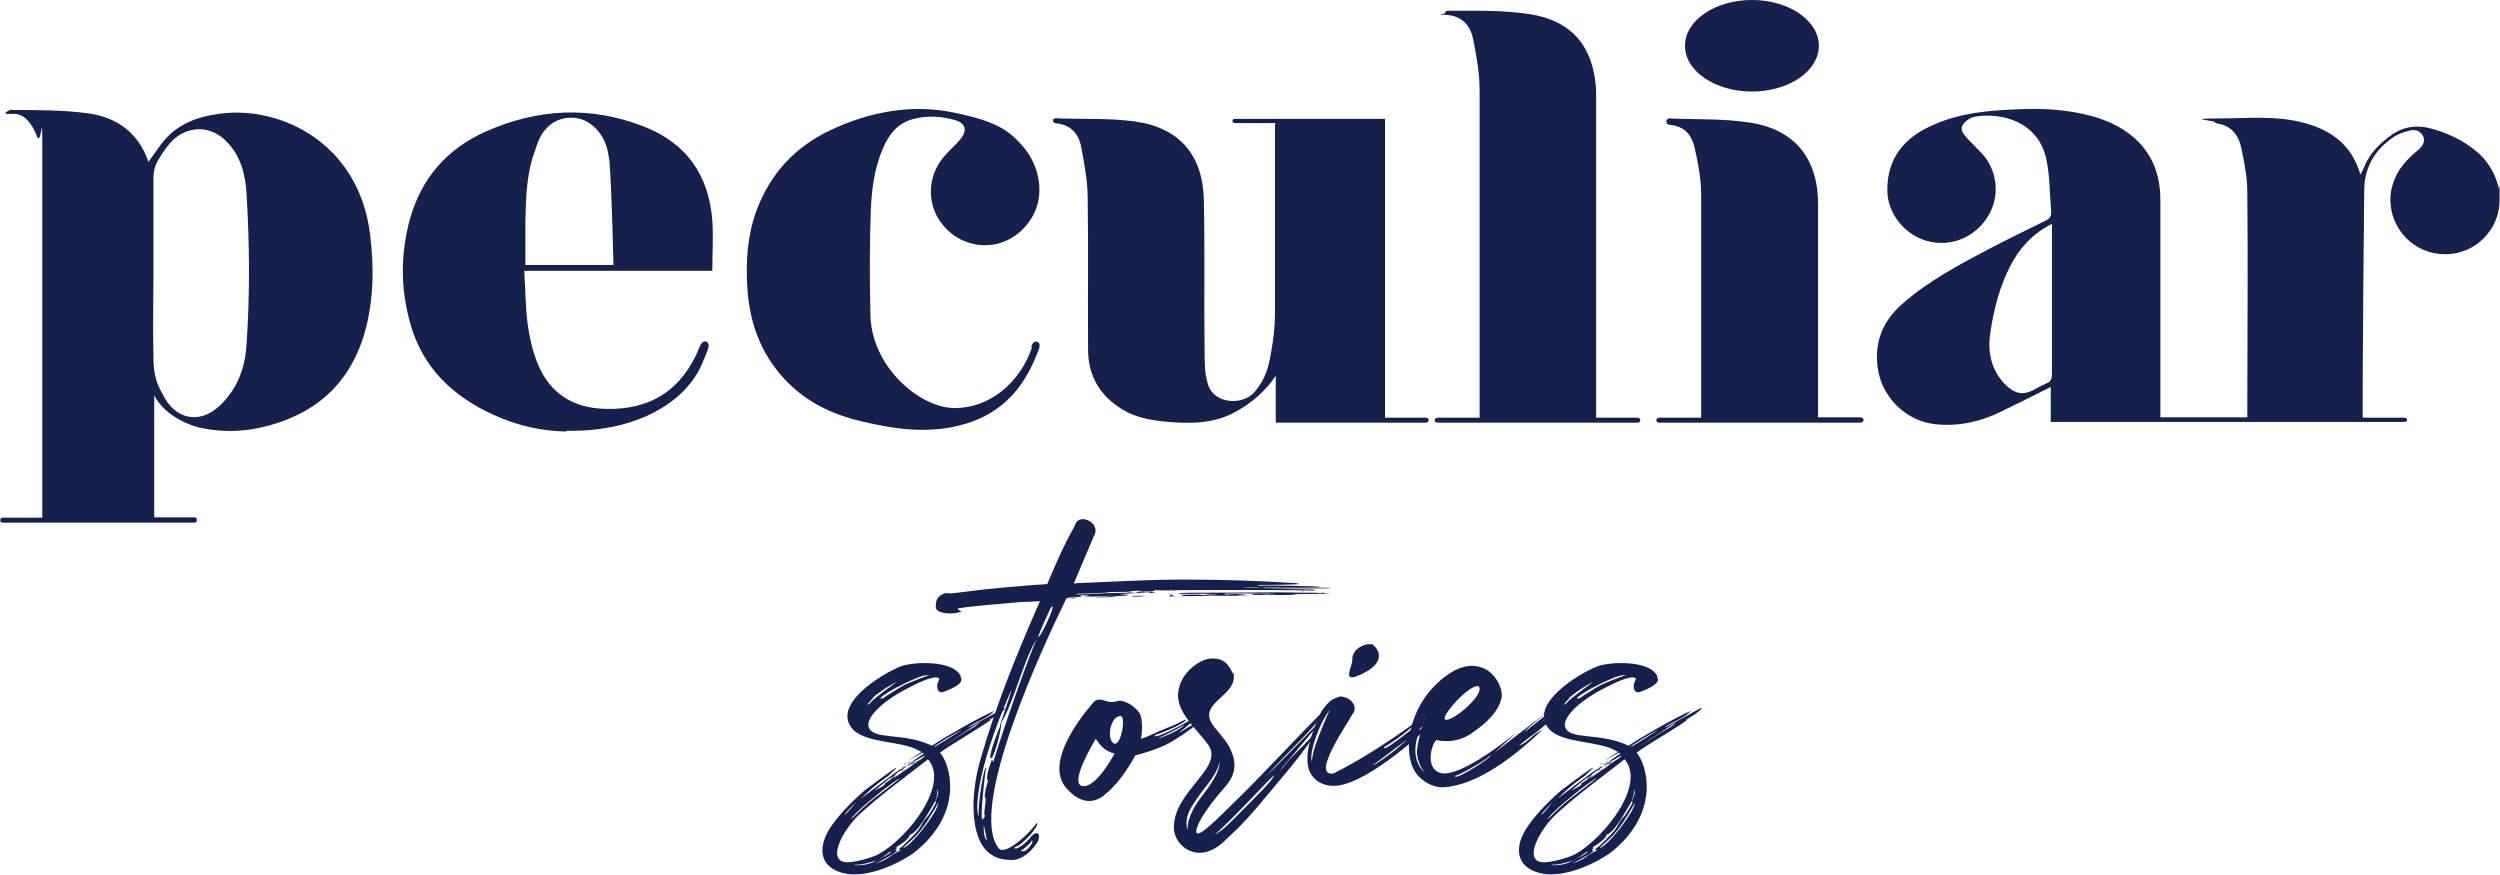 <?xml version="1.0" encoding="utf-8"?>
<!-- Generator: Adobe Illustrator 26.5.0, SVG Export Plug-In . SVG Version: 6.00 Build 0)  -->
<svg version="1.1" id="lucido" xmlns="http://www.w3.org/2000/svg" xmlns:xlink="http://www.w3.org/1999/xlink" x="0px" y="0px"
	 viewBox="0 0 650 227.4" style="enable-background:new 0 0 650 227.4;" xml:space="preserve">
<style type="text/css">
	.st0{fill:#15204D;}
</style>
<path class="st0" d="M249.6,175.9c2,2-4.6,4.1-4.6,4.1c-1.6,0.1-1.6-2-0.9-3.1c0.6-0.9-1-1.8-8.4,2.2c-7.1,3.7-10.4,7.7-9.9,9.8
	c1,3.6,8.6,1.5,15.9,4.7c0.1,0.1,0.4,0.2,0.6,0.3c2.4-1.7,12.6-7.6,16.3-9.1c-0.6,0.6-1.2,1.1-1.9,1.5c-2,1.3-3.9,1.8-5,2.9
	c4.3-2.2,8.6-4.7,9.2-5c1.6-0.7-1.3,1.8-4,3.1c0.4-0.1,0.7-0.3,0.8-0.3c0.2,0.4-11.5,7.2-13.3,8.7c2.7,3,6.4,15.4-6.5,25.8
	c-2.6,2.1-11.7,7-18.2,5.6c-6.5-1.3-7.3-6.5-3.9-11.8c1.9-2.9,5-6.3,9-9.8c16.9-12.7,1.6-0.1,7.7-5c-2.4,2.1-3.6,2.2-8.6,7.1
	c0.1,0,8.1-6.2,10.4-7.8c1-0.7,2-1.3,3.3-2.1c1.1-0.8,2.6-1.7,2.6-1.8s-0.2-0.2-0.3-0.2c-0.9,0.3-7.7,4.5-0.3-0.2
	c-0.2-0.1-0.6-0.3-0.8-0.4c-4.3-2.5-13.5-1.8-17-5.4c-5.9-6.4,7.5-14.5,12.3-16.4c1.5-0.6,3.9-0.9,6.3-0.9c4,0,8.3,0.8,9.5,3.6
	L249.6,175.9z M223.7,211.5c-4.5,4.1-9.1,12.6-3.4,12.7c2,0,6.3-1.1,8.3-2.2c7.3-4.1,18.4-17.9,12.7-24.6
	C235.8,201.7,229.2,206.5,223.7,211.5z M219.7,211.8c0.4-0.1,2.9-3.3,2.9-3.3S219.3,211.8,219.7,211.8z M221.4,212.8
	c-0.7,1,1.8-1.8,4.5-4.1c2.4-2,5.4-4.1,8.2-6.4C233.2,202.4,222.9,210.4,221.4,212.8z M222.3,224.7c-0.2,0.6,3.6,0.2,5.3-0.8
	l0.7-0.3c-0.1,0.1-5.5,1.7-5.9,1.1H222.3z M227,181.5c-1.9,1.8-1.5,2.1-0.8,1.3c0.7-1,6.8-5.4,6.8-5.4c0.2-0.2-3.3,1.6-6.1,4
	L227,181.5z M243.1,208.4c-0.1,0.1-0.2,0.3-0.3,0.4C242.7,209,242.9,208.8,243.1,208.4c-2.4,4.2-4.9,8.3-6.5,8.6
	c-0.1,1-2.1,2.4-3.8,3.4c1.3-0.4-0.9,1.1,0.4,0.7c0.8,0-3.5,2.5-5.8,3.5c0.4-0.2,2.5-0.7,4-1.9c1.3-1,1.9-1,2.9-1.8
	c-1.6,0.4,0.3-0.8,0.6-1.1c1.7-1.8,3.8-3.4,4.9-5.7c0.3-0.7,1.2-1.6,1.6-2.1C243,209.6,243.8,208,243.1,208.4
	c0.4-0.7,1.2-2.3,0.6-3.2C243.8,206.1,243.6,207.2,243.1,208.4L243.1,208.4z M237.6,198.1c0.7-0.3,0.6-0.1-0.1,0.3
	c-0.3,0.2-0.6,0.3-0.6,0.3h-0.1c-0.1,0-0.7,0.4-1.2,0.7c-0.6,0.3-0.9,0.6-0.9,0.6c0.1,0,0.2,0.1,0,0.2c-0.1,0-0.3,0.1-0.6,0.2
	c-0.7,0.2-1.3,1.2-2.2,1.7c-0.6,0.1-2.8,2.1-3.7,2.8c-1,0.8-0.8,0.8-0.1,0.3c0.4-0.3,0.7-0.3,0.4-0.2s-0.1,0.1,0.2-0.1
	c3.5-2.1-1,0.3,2.7-2.1c0,0,0.1,0,0.1-0.1s0.6-0.6,1-0.9c0.7-0.4,0.8-0.4,0.3-0.1s-0.3,0.4,0.1,0.1c1.2-0.9-0.1,0-1.2,0.9
	c-0.4,0.3,2.8-1.8,5.2-3.5h-0.1c0,0.1,0.3-0.2,0.3-0.2c2-1.3,3.1-2.2,0.6-0.4c0.3-0.3,1-0.8,1.6-1.1c0.4-0.2,1.3-1,1.2-1l0,0
	C240.3,196.4,238.4,197.6,237.6,198.1L237.6,198.1z M231.5,221.4c-0.2,0.1-1,0.8-1.1,0.8c-0.8,0.6-1,0.7-1.7,1
	C229.8,222.9,232.3,221.4,231.5,221.4L231.5,221.4L231.5,221.4z M239.3,175.9c-6.3,2.4-12.6,6.5-9.6,5.6c-0.2,0.1,2.5-1.7,4.5-2.9
	c1.8-1.1,7.2-3,7.2-3c0.1,0,0.1-0.1,0-0.1C241.2,175.5,240.2,175.6,239.3,175.9L239.3,175.9z M235.3,200.1c-0.1,0.1-0.3,0.2-0.4,0.3
	c-0.2,0.1-0.7,0.4-0.8,0.6H234c-0.1,0.2-0.2,0.2-0.1,0.1c0.1-0.1,0.6-0.4,0.9-0.7c0.1,0,0.2-0.2,0.2-0.2
	C235.1,200.1,235.3,200,235.3,200.1c0.2-0.1,0.3-0.2,0.3-0.2S235.5,200,235.3,200.1L235.3,200.1z M237,198c-0.2,0-0.7,0.3-1.1,0.7
	c-0.3,0.2-0.7,0.6-0.8,0.7c-0.1,0.1-0.3,0.2-0.7,0.3c-0.1,0-0.2,0.1-0.2,0.1c-0.2,0.1-0.7,0.7-0.1,0.3c0.2-0.1,0.3-0.1,0.2,0
	s-0.1,0,0.1-0.1l0.2-0.2c0.3-0.3,0.7-0.4,0.7-0.4s0.3-0.1,0.6-0.2c0.2-0.1,0.2-0.2,0.1-0.2c-0.8,0.2,2.5-1.3,2.2-1.3
	c0,0-0.4,0.1-1.2,0.4V198z M241.8,212.3c-0.8,1.5-1.8,2.8-3.1,4.4c-1.7,1.9-4.4,4-3.8,3.8c2.6-1.1,9.2-9.9,9-11.7
	C243.9,208.8,243,210.5,241.8,212.3L241.8,212.3z M235.3,198.5c-0.2,0.1-0.3,0.3-0.3,0.3l0.4-0.2l0.3-0.3L235.3,198.5z M237.7,198.5
	h-0.1c-0.3,0.3-0.6,0.6-0.7,0.7c0.1,0,0.2-0.2,0.2-0.2c0.1-0.1,0.3-0.3,0.6-0.4V198.5z M242.9,194.2c0,0.2,5-3.1,7.2-4.4
	C248.6,190.4,242.5,194.1,242.9,194.2z M243.1,208.4L243.1,208.4C243.1,208.3,243.1,208.4,243.1,208.4z M243.7,194.9
	c2-1,6.6-4.3,9.6-5.9c1-0.7,1.3-1.1,1.3-1.1c-0.3,0-9.6,6.4-11,7.1L243.7,194.9z M257.6,186.7h0.1
	C257.7,186.6,257.6,186.7,257.6,186.7z"/>
<path class="st0" d="M284.2,139.9c-2.5,5.8-4,9.4-5,11.8c0.3,0,0.7-0.1,1.1-0.1c6.4-0.2,17.6-0.9,25.7-0.9h3.3
	c9.2,0,17.4,0.3,27.4,0.9c0.9,0.2,1.6,0.2,0.7,0.3c-1.6,0.1-5.8,0.2-10.8,0.2c0.9,0.1,0.3,0,1,0.2c0.8-0.2,15.9,0.1,15.9,0.3
	s-14.9,0.1-16.4,0.1c-2.8,0-3.9,0-3.6,0.1c1.9,0.1,29.6-0.2,20.9,0.2c-1.6,0-16.9,0-16.7,0s14.3,0.3,13.7,0.3s-1,0-0.3,0
	s0.9,0.2,0.9,0.2c0,0.1-1.2,0-3.3,0c-4.9-0.1-8.7-0.1-20.7-0.1s-13,0.1-13.3,0s-0.4-0.1-0.4,0s-0.7,0.1-1.7,0.1s-1.9,0-2-0.1
	s-0.3,0-0.3,0.1s-0.4,0.3-2.5,0.3s-2.1,0-1.6-0.1c0.6-0.1,0.4-0.1-0.6-0.1s-1.6,0.1-1.9,0.2c-0.3,0.1-1.7,0.1-3.6,0.1
	s-2.8,0.2-2.5,0.2s-3.1,0.1-7.4,0.3c-0.1,0-0.3,0.2-0.4,0.2c2.4-0.1,7.7-0.4,8.7-0.4s4.8-0.1,4.7-0.1c-0.3-0.1,0.7-0.1,1.3,0
	c0.6,0.1,0.8,0.1,0.9,0s0.8-0.2,1.6-0.2h1.3c-0.4,0-0.8,0.1-1.2,0.1c-1.2,0.1-1.1,0.1,0.4,0.1s1.6-0.1,1.6-0.2s0.2-0.1,0.4,0
	c0.2,0,0.7,0.2,1.1,0.2s-1.5,0.1-4.1,0.1s-5.2,0.3-5.3,0.3s0.3,0.1,1,0.1c1.7,0,1.7,0.1,0.2,0.3h-0.1c-0.7,0-1.6,0.1-2.2,0.1h-0.2
	c-0.3,0-0.7-0.1-1-0.1c-0.9,0-1.6,0.1-2.4,0.1h-0.1c-0.7,0-1.2,0.1-1.9,0.1c0.3,0-0.1,0-0.6,0h-1.8c-0.2,0-0.2-0.1,0.3-0.1
	c1.2,0,1.2-0.2-0.4-0.2s-1.2,0.1-1,0.2c0.1,0,0,0.2,0,0.2h-1.5c-0.4,0-0.9,0.1-1.3,0.1l0,0c0,0.1-0.6,0.2-0.9,0.2
	c-5.8,11.9-25.9,54.7-17.6,65.1c1.7,2,8.2-4.1,9.9-6.7c0.8,0.9-4.3,6.3-5.7,6.3c-0.6,1,1.5,0.4,3.8-2.2c1.3-1.9,3.1-2,2.2,0.7
	c-1.3,2.2-3.9,4.9-6.8,4.9s-5.3-0.7-7.2-3.1c-3.4-4.4-3.6-13.6-1.1-22.6c4.1-14.5,9.6-28,15.6-41.6c-1.7,0.1-2.5,0.2-4.6,0.2
	c-7,0.6-14.2,1.2-16.7,1.7c-0.6,0.1,1.1,0.8,0.8,0.9c-3.4,0.9-6.6,0.2-6.6-1.3s0.2-2.8,2.5-3.6c0.6,0,1,0.1,1.5,0.1
	c5.5-0.6,5.7-0.8,13.2-1.5c3.8-0.3,7.6-0.7,11.4-0.9c0.1,0,0.3-0.1,0.4-0.1c2.1-4.9,3.9-9.3,7.1-15c0.3-1.2,1.1-1.8,2-1.8h0.2
	c2,0,4.3,2.2,2.7,4.6L284.2,139.9z M260.3,188.1c0.2,1.1-2.1,10.3-2.8,8.9c-0.3-1.1,2-7,2.6-8.4H260c-0.4,1,3.4-9.8,2.9-9.1
	c-9.8,22.3-9.2,32.2-8.4,32.7c-0.4-2.2,1.3-13.3,1.9-12.6c-0.2,0.3-1.9,15.2-0.8,13.3c0-0.1,0.3-0.1,0.6-1c-0.8,1.1,0.4-4.6,0-4.5
	s-0.1-1.7,0.7-4.5c-0.1,0-0.1-0.1-0.2-0.2c-0.4-1.2,1.2-5.2,1.2-5.2c0.1,0.1,0.3,0.3,0.3,0.8c3.6-11.8,10.5-30.8,11.4-32.2
	c-3.3,4.9-5.8,16-9.3,21.9V188.1z M256.5,218.5c0.1,0-0.1-1.3-0.7-4C255.6,217.3,256.4,218.5,256.5,218.5z M258.7,156.7
	c-1.2,0.1-1.3,0.1-0.9-0.1C258,156.6,258.5,156.7,258.7,156.7z M262.6,154.9c0.1,0,0.1,0.1,0,0.1c-0.4,0.1-2.5,0.4-4.7,0.4
	c0.4-0.1,3.6-0.6,4.6-0.6h0.1V154.9z M267.9,153.4l-2.6,0.2h0.1c-1,0.1-4.9,0.4-5.3,0.4c-1.7,0,4.8-0.7,7.3-0.7h0.4L267.9,153.4z
	 M268,219c0,0-2.1,2.2-2.7,2.2l0,0c0.1,0,0.3,0.2,0.8,0.1c0.6,0,1.5-0.8,2.2-2c0.2-0.4,0.1-0.8,0.1-0.8c-0.1,0-0.4,0.4-0.4,0.4V219z
	 M268.7,153.4c-0.2,0-0.2-0.1,0-0.1l0,0V153.4z M273.3,157.8c0,0-3.1,6.5-3.3,7.7c-0.1,1.3,4.6-8,3.5-7.8
	C273.5,157.7,273.4,157.8,273.3,157.8z M280.3,155.4c0,0-0.8,0.2-2,0.2l0,0c0.1-0.1,0.2-0.2,0.3-0.2H280.3z M290.2,155.1
	c-0.1,0-1.6,0.2-3.1,0.2s-2.7,0-2.6,0s1.6-0.2,3.1-0.2s0.2-0.1,0.3-0.1h1.7C289.9,155,290.2,155.1,290.2,155.1z M286.2,154.9
	c0.4,0,0.2,0.1-0.6,0.1s-1.2-0.1-0.9-0.1H286.2z M296.1,154.9h-0.7c-1.2,0-1.3,0.2-0.9,0.2h1.2c0.4,0,0.9,0,1.6-0.1
	c0.6,0,0.6-0.1-0.2-0.1L296.1,154.9L296.1,154.9z M299.1,153.7c0,0-0.3,0.1-0.6,0.1s-0.6-0.1-0.6-0.1s0.3-0.1,0.6-0.1
	S299.1,153.7,299.1,153.7z M306.1,153.5h-3.5c0,0,0.9-0.1,1.9-0.1h0.7C305.8,153.4,306.2,153.5,306.1,153.5z M305.3,153.1
	c0.7,0,0.3,0-0.8,0s-1.7,0-1.2,0H305.3z M303.8,154.4c-0.1,0,0,0.1,0.4,0.1h0.2c0.6,0,0.6-0.1,0.2-0.1H303.8L303.8,154.4z
	 M316.8,154.1h-5.2c-4,0-5,0.1-5.2,0.2c-0.2,0.1,0.3,0.1,3.4,0.1c4.7-0.1,5.7,0,3.8,0.1c-0.9,0.1-0.6,0.1,0.9,0.1
	c1.9,0,2.4,0,1.6,0.1c-1.2,0.1-3.8,0-4.3-0.1h-3c-1.6,0-2.4,0.1-2,0.1c1.5,0.1,1,0.3-0.6,0.3s-1.5,0-1.2-0.2c0.1-0.1,0-0.2-0.4-0.1
	c-0.4,0.1-0.7,0.3-0.6,0.3c0,0,0.1,0.1,0,0.1c0.7,0,1.3-0.1,2-0.1h4.1c1.5,0,2.7-0.1,4.1-0.1h7.3c0.3,0,0.7-0.1,0.8-0.1h2
	c-0.2,0-0.7-0.2-1-0.2c-1.5-0.2-2.4-0.2-4.7,0c-0.7,0-0.8,0.1-0.3,0c0.6-0.1,0.6-0.2,0-0.2s1.1-0.1,3.4-0.1h2.5
	c3.8,0,6.7,0.1,7.1,0.1c0.3,0.1,0.2,0.1-0.4,0.1s-2-0.1-3.4-0.1c-1.6,0-2.3,0.1-2.1,0.2h0.1c0,0.1,3,0.1,3,0.1h8.6
	c-0.4-0.1-1.2-0.1-1.6-0.1h-1c-0.1,0,3-0.2,8.5-0.2s1.2-0.1,1.8-0.1c-0.2,0-0.3-0.1-0.6-0.1c0.1,0,0-0.1-0.2-0.1s-0.6,0-0.6,0.1
	s-0.2,0.1-0.6,0c-0.3-0.1-1.1-0.1-2.8-0.1h-2.4c0,0-2.4-0.1-5.4-0.1s-9.3,0.1-15.6,0.1H316.8z M317,154.4c0.3,0,0,0-0.7,0
	s-0.9,0-0.6,0h1.2H317z M328.4,152.7c0.4,0,0.2,0.1-0.6,0.1s-1.2-0.1-0.9-0.1H328.4z M330,154.6c0.4,0,0.1,0.1-0.7,0.1
	s-1.2-0.1-0.9-0.1H330z M339,153.6c0.3,0,0.2,0.1-0.3,0.1h-0.2c-0.4,0-0.6-0.1-0.4-0.1h1H339z"/>
<path class="st0" d="M309.1,187.5c0.2-0.1,2.5-1.3,1.8-0.7c-1.2,1.3-4.6,3.8-4.4,3.7c0.6-0.2,5.4-3.3,5.5-3c0.1,0.2-3.4,3-7.5,5.4
	c-1.1,0.7-4,2.1-9.3,3.5c-1.7,3-4.4,7.6-8.7,10.8c-2.7,1.7-5.7,1.6-9.1-2.1c-7-7.5,7-22.6,7.2-22.8c1.9-1.3,3,0.9,5.8,0
	c0.9-0.4,3.8,0.3,5.8,3c1.2,1.7,0.6,6.6,0.4,6.8c2.4-0.7,3.8-1.7,7.5-3.1c1.1-0.4,3.6-1.6,4-1.9c1.3,0.6-8.3,4.4-7.6,3.9
	c-1.5,1.3,3.1-0.3,8.5-3.5L309.1,187.5z M281.6,204.4c3.7,0.2,8.1-8.4,8.2-8.5c-2.9-0.6-4.1-2.7-4.9-3.8
	C284.9,192.1,277.5,204.1,281.6,204.4L281.6,204.4z M291.2,186.2h-0.1c-2.6,0.3-3.5,6.7-1.2,7.2c1.8-0.2,2.8-7.2,1.5-7.2H291.2
	L291.2,186.2z M301.2,191.9c-0.3,0.4,5.7-2,6.7-3.4C305.9,189.7,302.6,191.3,301.2,191.9z"/>
<path class="st0" d="M320.7,175c1.3,5.7-8.7,7.5-5.8,12.8c0.8,1.5,3.3,4,4.3,5.7c2.5,4.2,2.4,7.6-0.7,11.1
	c-5.9,6.7-7.8,10.7-7.4,11.9c0.7,1.3,5.6-3.8,10.6-8.7c7-6.8,16.9-17.6,24.8-25.4c-2.9,5.3-12.2,13.4-17.2,19.4
	c3-3,16.1-16.5,16.1-16.5l-11.8,14c0,0-0.8,1.1-0.7,1.1c4-5.4,7-6.8,10.1-11.5c-2,3.9-6.3,9.3-10.8,14.6
	c-7.4,8.9-8.8,10.5-14.1,15.4c-6.6,6.1-12.8,1.1-12.9-3.6c-0.2-9.6,13.3-15.7,8.9-21.7c-4.2-5.7-10.9-10.4-6.2-17.8
	c1.7-2.5,4.7-4.6,7.4-4.6s4,1.2,5.3,4L320.7,175z M310.1,209.3c-1,1.6-2.2,4-1.3,6.5c-0.2-1.7,0.6-4.2,2.4-7c1.4-2.2,5.9-7,5.9-10.7
	C316.1,202.2,313.3,204.2,310.1,209.3L310.1,209.3z M315.8,217.1c2.6-1.6,3.9-3.1,7.1-6.3s8.2-8.1,8.4-9.3
	C328,204.6,323,210.4,315.8,217.1z"/>
<path class="st0" d="M349.1,181.2c2,0.1,4.3,2.6,2.4,4.7c-0.9,1.9-10.9,16.1-4.8,15.2c7.5-3.7,16.8-9.8,23.7-15.1
	c-6.4,6.3-10.2,7.8-10.6,8.4c-0.3,1.6,12.7-9,13.7-10.4c2.9-2.2,1.5-0.8,1.6-0.7c0.1,0.4-11.5,9.9-0.2,1.1c-0.2,0.2-7.1,6.2-7.6,6.7
	c0.9-0.7,5.2-3.6,6.8-4.9c-3.8,4.3-17.8,16.7-25.9,18c-4.5,0.7-7.3-1.8-8-4.5c-0.9-3.9,0.6-8.3,2.2-12.1c0.1-0.4,0.3-0.7,0.3-0.8
	c0-0.2,0.2-0.3,0.2-0.3s0.2-0.3,0.4-0.9c0.2-0.6,0.6-1.1,0.6-1.1c2-2.7,2.7-2.7,4.1-3.3c0.2-0.1,0.6-0.1,0.8-0.1h0.3V181.2z
	 M341.1,198c0-4.3,6.3-16.4,4.1-12.7C343.4,187.7,340.2,195.6,341.1,198z M356.9,167.7c1.2,0.6,4.5,4.7-4.1,8.1
	c-3.8,1.5-1.1-2.7-1.2-4.3c-0.1-2.4,2.5-4,4.4-4S356.8,167.6,356.9,167.7L356.9,167.7z M357.1,198.9c-0.3,0.2,1.2-0.4,5.8-4l3-2.6
	c-0.6,0.3-8.5,6.4-8.9,6.6H357.1z M373.9,186.1c1-0.8,0.7-0.6-0.1,0.1h0.1V186.1z"/>
<path class="st0" d="M383.8,173.2c4.8,0.6,7.1,5.9,6.6,8.3c-0.8,3.3-3.4,6.2-8,9.3c-4.3,2.9-9,1.6-9,1.6c-1.9,2.4-2.5,8.5,2,8.7
	c4.7,0.1,13.9-6.6,19.1-10.8c-1.3,1.2-3,2.7-5.2,4.7c-1.1,1-1.2,1.1,5.7-4.3c5.3-3.9,11-9,2.9-1.9c-8.2,7.4,19.7-16.1,3-1.1
	c11.8-9.1,2.9-1.6,1.9-0.1c-3.5,3-3.1,2.6-5,4c-0.3,0.2-3.6,2.7-2.4,2.1c0.9-0.4,1.8-1.1,3.7-2.8c1-0.6,2-1.3,2.1-1.3
	c-6.8,6.5-16.8,14.6-26,15.1c-3,0.1-6.5-2.1-7.8-5c-2.7-5.8-0.6-17.5,8.9-24.2c2.5-1.8,4.7-2.4,6.6-2.4L383.8,173.2L383.8,173.2z
	 M368,195.4c0.1,3.3,1.9,5,2.6,5.7c-0.7-0.8-2.2-3-2.2-5.7c0.1-2.9,2.2-9.1,2.2-9.1S367.8,191.6,368,195.4z M375.8,187.1
	c1.8,0.7,10.6-6.8,8.6-8.7h-0.3C381.5,178.4,374.3,186.6,375.8,187.1L375.8,187.1z M378.3,201.7c-0.3,1.6,9.9-5,9.2-5.3
	C385.6,198.2,378.5,202,378.3,201.7z"/>
<path class="st0" d="M430.7,175.9c2,2-4.6,4.1-4.6,4.1c-1.6,0.1-1.6-2-0.9-3.1c0.6-0.9-1-1.8-8.4,2.2c-7.1,3.7-10.4,7.7-9.9,9.8
	c1,3.6,8.6,1.5,15.9,4.7c0.1,0.1,0.4,0.2,0.6,0.3c2.4-1.7,12.6-7.6,16.3-9.1c-0.6,0.6-1.2,1.1-1.9,1.5c-2,1.3-3.9,1.8-5,2.9
	c4.3-2.2,8.6-4.7,9.2-5c1.6-0.7-1.3,1.8-4,3.1c0.4-0.1,0.7-0.3,0.8-0.3c0.2,0.4-11.5,7.2-13.3,8.7c2.7,3,6.4,15.4-6.5,25.8
	c-2.6,2.1-11.7,7-18.2,5.6s-7.3-6.5-3.9-11.8c1.9-2.9,5-6.3,9-9.8c16.9-12.7,1.6-0.1,7.7-5c-2.4,2.1-3.6,2.2-8.6,7.1
	c0.1,0,8.1-6.2,10.4-7.8c1-0.7,2-1.3,3.3-2.1c1.1-0.8,2.6-1.7,2.6-1.8s-0.2-0.2-0.3-0.2c-0.9,0.3-7.7,4.5-0.3-0.2
	c-0.2-0.1-0.6-0.3-0.8-0.4c-4.3-2.5-13.5-1.8-17-5.4c-5.9-6.4,7.5-14.5,12.3-16.4c1.5-0.6,3.9-0.9,6.3-0.9c4,0,8.3,0.8,9.5,3.6
	L430.7,175.9z M404.8,211.5c-4.5,4.1-9.1,12.6-3.4,12.7c2,0,6.3-1.1,8.3-2.2c7.3-4.1,18.4-17.9,12.7-24.6
	C416.9,201.7,410.3,206.5,404.8,211.5z M400.8,211.8c0.4-0.1,2.9-3.3,2.9-3.3S400.4,211.8,400.8,211.8z M402.5,212.8
	c-0.7,1,1.8-1.8,4.5-4.1c2.4-2,5.4-4.1,8.2-6.4C414.3,202.4,404,210.4,402.5,212.8z M403.4,224.7c-0.2,0.6,3.6,0.2,5.3-0.8l0.7-0.3
	c-0.1,0.1-5.5,1.7-5.9,1.1H403.4z M408.1,181.5c-1.9,1.8-1.5,2.1-0.8,1.3c0.7-1,6.8-5.4,6.8-5.4c0.2-0.2-3.3,1.6-6.1,4L408.1,181.5z
	 M424.2,208.4c-0.1,0.1-0.2,0.3-0.3,0.4C423.8,209,424,208.8,424.2,208.4c-2.4,4.2-4.9,8.3-6.5,8.6c-0.1,1-2.1,2.4-3.8,3.4
	c1.3-0.4-0.9,1.1,0.4,0.7c0.8,0-3.5,2.5-5.8,3.5c0.4-0.2,2.5-0.7,4-1.9c1.3-1,1.9-1,2.9-1.8c-1.6,0.4,0.3-0.8,0.6-1.1
	c1.7-1.8,3.8-3.4,4.9-5.7c0.3-0.7,1.2-1.6,1.6-2.1C424.1,209.6,424.9,208,424.2,208.4c0.4-0.7,1.2-2.3,0.6-3.2
	C424.9,206.1,424.7,207.2,424.2,208.4L424.2,208.4z M418.7,198.1c0.7-0.3,0.6-0.1-0.1,0.3c-0.3,0.2-0.6,0.3-0.6,0.3h-0.1
	c-0.1,0-0.7,0.4-1.2,0.7c-0.6,0.3-0.9,0.6-0.9,0.6c0.1,0,0.2,0.1,0,0.2c-0.1,0-0.3,0.1-0.6,0.2c-0.7,0.2-1.3,1.2-2.2,1.7
	c-0.6,0.1-2.8,2.1-3.7,2.8c-1,0.8-0.8,0.8-0.1,0.3c0.4-0.3,0.7-0.3,0.4-0.2c-0.2,0.1-0.1,0.1,0.2-0.1c3.5-2.1-1,0.3,2.7-2.1
	c0,0,0.1,0,0.1-0.1s0.6-0.6,1-0.9c0.7-0.4,0.8-0.4,0.3-0.1s-0.3,0.4,0.1,0.1c1.2-0.9-0.1,0-1.2,0.9c-0.4,0.3,2.8-1.8,5.2-3.5h-0.1
	c0,0.1,0.3-0.2,0.3-0.2c2-1.3,3.1-2.2,0.6-0.4c0.3-0.3,1-0.8,1.6-1.1c0.4-0.2,1.3-1,1.2-1l0,0C421.4,196.4,419.5,197.6,418.7,198.1
	L418.7,198.1z M412.6,221.4c-0.2,0.1-1,0.8-1.1,0.8c-0.8,0.6-1,0.7-1.7,1C410.9,222.9,413.4,221.4,412.6,221.4L412.6,221.4
	L412.6,221.4z M420.4,175.9c-6.3,2.4-12.6,6.5-9.6,5.6c-0.2,0.1,2.5-1.7,4.5-2.9c1.8-1.1,7.2-3,7.2-3c0.1,0,0.1-0.1,0-0.1
	c-0.2,0-1.2,0.1-2,0.4H420.4z M416.4,200.1c-0.1,0.1-0.3,0.2-0.4,0.3c-0.2,0.1-0.7,0.4-0.8,0.6h-0.1c-0.1,0.2-0.2,0.2-0.1,0.1
	s0.6-0.4,0.9-0.7c0.1,0,0.2-0.2,0.2-0.2c0.1-0.1,0.3-0.2,0.4-0.2s0.2-0.1,0.2-0.1S416.6,200,416.4,200.1L416.4,200.1z M418.1,198
	c-0.2,0-0.7,0.3-1.1,0.7c-0.3,0.2-0.7,0.6-0.8,0.7s-0.3,0.2-0.7,0.3c-0.1,0-0.2,0.1-0.2,0.1c-0.2,0.1-0.7,0.7-0.1,0.3
	c0.2-0.1,0.3-0.1,0.2,0c-0.1,0.1-0.1,0,0.1-0.1l0.2-0.2c0.3-0.3,0.7-0.4,0.7-0.4s0.3-0.1,0.6-0.2c0.2-0.1,0.2-0.2,0.1-0.2
	c-0.8,0.2,2.5-1.3,2.2-1.3c0,0-0.4,0.1-1.2,0.4L418.1,198z M422.9,212.3c-0.8,1.5-1.8,2.8-3.1,4.4c-1.7,1.9-4.4,4-3.8,3.8
	c2.6-1.1,9.2-9.9,9-11.7c0,0-0.9,1.7-2,3.5H422.9z M416.4,198.5c-0.2,0.1-0.3,0.3-0.3,0.3l0.4-0.2l0.3-0.3L416.4,198.5z
	 M418.8,198.5h-0.1l-0.7,0.7c0.1,0,0.2-0.2,0.2-0.2c0.1-0.1,0.3-0.3,0.6-0.4V198.5z M424,194.2c0,0.2,5-3.1,7.2-4.4
	C429.7,190.4,423.6,194.1,424,194.2z M424.2,208.4L424.2,208.4C424.2,208.3,424.2,208.4,424.2,208.4z M424.8,194.9
	c2-1,6.6-4.3,9.6-5.9c1-0.7,1.3-1.1,1.3-1.1c-0.3,0-9.6,6.4-11,7.1L424.8,194.9z M438.7,186.7h0.1
	C438.8,186.6,438.7,186.7,438.7,186.7z"/>
<path class="st0" d="M3.1,28.6c6.6,0,13.6,0,20.1,0.9c7.4,1.1,12.9,5.2,15.4,12.6c1.1-1.6,2.2-3.1,3.3-4.6c3.7-5,9-7.1,15-7.9
	c16.2-2.3,36.4,7.8,39.3,31.2c1.1,8.8,1,17.5-1.5,26.1c-4.1,13.6-13.5,21.3-27.1,24.3c-5.5,1.2-10.7,1.1-16.1-0.1
	c-3.9-1.1-9-3.7-11.4-8.3v31.7h10.5c0.8,0,0.8,1.4,0,1.4s-33.1,0-49,0c-0.3,0-0.6,0-0.9,0c-0.9,0-0.8-1.3,0-1.3s0.5,0,0.8,0H11
	c0-0.9,0-1.5,0-2.2c0-27.8,0-55.6,0-83.5s0.1-9.1-1.5-13.7c-0.7-1.9-2.7-5.9-6.3-5.6s-0.7-1.1,0-1.1L3.1,28.6z M39.9,71L39.9,71
	c0,7.1-0.2,14.4,0,21.6c0,3.5,0.3,6.4,2.5,10.1c3.1,6.3,9.4,7.7,14.6,2.9c4.7-4.4,6.7-9.8,7.1-16c0.9-13.1,0.8-26.2,0-39.3
	c-0.3-4.9-1.5-9.8-5.2-13.5c-4.6-4.8-11.5-4.1-15.5,1.4s-3.5,6-3.5,12.3C39.9,57.4,39.9,64.2,39.9,71L39.9,71z"/>
<path class="st0" d="M331.7,32c-3.6,0-7.4,0-10.6,0c-0.9,0-0.9-1.1,0-1.1h39v77.7h10.6c1,0,1,1.3,0,1.3s-8.5,0-12.5,0
	c-8.1,0-16.1,0-24.2,0c-0.7,0-1.3,0-2.3,0V97.7c-2.8,4.1-6.3,7.1-10.5,9.4c-5.8,3.2-12.1,3.1-18.5,2.5c-3.8-0.4-7.5-1.1-10.8-3.1
	c-5.9-3.5-9-8.8-9-15.6c-0.1-13.1,0.1-26.2-0.1-39.3c0-4.5-0.9-9.1-1.7-13.5c-0.6-3.1-2.5-5.5-6.1-6c-0.4,0-1.2,0-1.2-0.8
	s1.3-0.5,1.8-0.5c6.6,0.2,13.2-0.1,19.6,0.8c11.4,1.6,17.5,8.7,17.8,20.2c0.3,13.2,0,26.3,0.2,39.5c0,2.9,0,5.9,0.9,8.7
	c1.6,5.1,8.9,5.4,11.9,2.1s3.9-6.8,4.5-10.6c0.6-3.3,1-6.6,1-9.9c0-15.6,0-31.3,0-46.9c0-0.8,0-1.6,0-2.6L331.7,32z"/>
<path class="st0" d="M147.3,112.2c-6.4-0.1-12.8-1.5-19.1-4.4c-10.5-4.8-18.3-12.2-21.5-23.6c-2.6-9.1-2.6-18.2-0.1-27.3
	c3-10.6,9.6-18.2,19.7-22.7c13.5-6,27.3-6.7,41.1-1.3c11.1,4.3,16.9,12.7,17.8,24.4c0.3,4.3,0,8.6,0,13.1h-48.9
	c0.3,4.7,0.3,9.4,0.9,13.9c0.5,3.6,1.3,7.2,2.7,10.5c3.2,7.6,9.2,11.3,17.4,11.5c12,0.4,20.2-5.1,24.6-16.1c0,0,0.6-1.7,1.6-1.4
	s0.8,1.3,0.6,1.9s-0.7,1.8-1.4,3.5C178.3,105,165,112,148.8,112h-1.7L147.3,112.2z M158.2,40.3c-0.8-5.5-4.8-9.7-9.6-9.7
	s-7.9,3.2-9.2,7.7l-0.9,2.6c-1.7,5.6-1.8,11.5-1.9,17.3c0,3.6,0,7.1,0,10.7h22.9c0,0-0.4-18.1-1-26.7
	C158.5,42.2,158.2,40.3,158.2,40.3z"/>
<path class="st0" d="M376.8,2.8c7,0,14.2-0.2,21.1,0.9c11.1,1.8,16.5,8.7,17.1,19.9c0,0.9,0,1.7,0,2.6c0,26.6,0,53.3,0,79.9
	s0,1.5,0,2.5c2.9,0,7.9,0,10.7,0c1,0,1.1,1.3,0,1.3s-51.9,0-51.9,0s-0.8,0-0.8-0.6s0.8-0.7,0.8-0.7h10.9v-2.2c0,0,0-55.3,0-82.9
	c0-4.5-0.8-9-1.7-13.4c-0.7-3.4-2.8-5.9-6.7-6.2s-0.5-0.2-0.6-0.5C375.7,3.1,375.9,2.7,376.8,2.8L376.8,2.8z"/>
<path class="st0" d="M434.1,30.8c7.1,0.3,14.1,0,21,1.1c11.6,1.8,17.6,9.4,17.6,21.2c0,17.7,0,35.4,0,53c0,0.7,0,1.5,0,2.4h10.9
	c1.3,0,1.2,1.4,0,1.4s-50.9,0-52.1,0s-1.1-1.3,0-1.3c3.3,0,10.8,0,10.8,0s0-39.3,0-58c0-4.1-0.8-8.2-1.7-12.2
	c-0.7-3.1-2.5-5.5-6.1-5.9c-0.2,0-0.8,0-1.1-0.4S433.2,30.8,434.1,30.8L434.1,30.8z"/>
<path class="st0" d="M268.3,90.4c-3.2,9.2-11,15.7-20.1,15.7s-21.9-10.9-21.9-24.7v-0.5c-0.2-8.6-0.2-17.3,0.1-25.9
	c0.2-5.6,0.9-11.2,3.2-16.5c1.6-3.7,3.9-6.6,8-7.6c3.6-0.9,7.1-0.7,10.6,0.3c2.9,0.8,3.4,2.7,1.5,5c-1.2,1.5-2.7,2.7-4,4.2
	c-4,4.5-4.8,10.7-2.1,15.8c2.9,5.3,8.6,8.3,14.6,7.4c5.5-0.8,10.5-5.5,11.7-11.1c1.1-5-0.5-10.5-4-14.5s-6.7-6.5-18.3-8.8
	c-10.3-2.1-21.3-0.3-31.8,4.7c-9.3,4.4-15.7,11.5-19.2,21.1c-2.3,6.4-2.7,13-2.3,19.7c0.6,9.8,3.9,18.4,11.1,25.3
	c5.3,5.1,11.8,8,18.8,9.6c8.9,2.1,17.8,3.3,26.8,0.6c10.1-3,15.8-10.1,19.2-19.7c0-0.2,0.2-0.7,0-1.2s-1.4-0.9-1.8,0.2l-0.3,0.7
	L268.3,90.4z"/>
<path class="st0" d="M649.8,49.7L649.8,49.7c0,0,0-0.1,0-0.2c0-0.3-0.1-0.6-0.2-0.9c-1.4-5.7-5.2-8.8-5.2-8.8
	c-3.7-3.2-8-5.3-12.8-6.5c-3.3-0.8-6.5-0.4-9.4,1.5c-3.3,2.3-6.1,5-7.6,8.8c-0.2,0.5-0.5,1-0.9,1.8c-2-6.9-6.5-10.8-12.8-12.9
	c-8-2.7-16.3-1.7-24.5-1.7s-0.8,0.6-0.6,0.9s0.5,0.4,0.6,0.4c3.7,0.5,5.6,3,6.3,6.2c0.8,3.8,1.6,7.8,1.6,11.7
	c0.2,18.8,0,37.6,0,56.4v2.1h-22.6v-2.4c0-18,0-36,0-54c0-5.7-1.5-10.7-5.4-14.9c-3.4-3.6-7.7-5.7-12.4-7c-6.2-1.7-12.6-2.1-19-1.8
	c-7.6,0.3-15.2,0.9-22.3,4.1c-7.4,3.2-11.9,8.5-11.9,16.9c0,6.1,4.5,11.7,10.5,13.3c6,1.6,12.4-1,15.7-6.5c3.2-5.2,2.5-12-1.8-16.5
	c-1.1-1.2-2.3-2.3-3.4-3.5c-1-1.1-2.2-2.3-1.4-3.7c0.6-1,2.1-2,3.3-2.2c7-1.1,16.5,1.4,18.5,11.3c0.9,4.4,0.8,8.9,1.2,13.4
	c0.1,1.2-0.4,1.9-1.5,2.4c-4.9,2.4-9.8,4.8-14.6,7.3c-8,4.2-15.9,8.4-22.7,14.4c-5,4.4-7.2,9.9-6.3,16.5c1,7.6,7.3,13.9,15,14.7
	c6,0.6,11.6-0.6,16.9-3.2c4.3-2.1,8.6-4.2,13.1-6.5v9.1h91.9c1,0,1-1.1,0-1.1c-3.3,0-7.4,0-10.8,0c0-3.2,0-6.1,0-9.1
	c0.1-16.6,0.2-33.3,0.4-49.9c0-5.9,2.6-10.5,7.4-13.8c1.2-0.9,2.7-1.4,4.2-1.8c1.3-0.4,2.8-0.2,3.6,1.2s0.1,2.5-0.8,3.5
	c0,0-2.9,2.1-5,5.1c0,0-0.1,0.2-0.2,0.3c-0.3,0.5-0.7,1.1-0.9,1.6l0,0c-0.9,1.9-1.5,3.9-1.5,6.2c0,7.8,6.3,14.2,14.2,14.2
	s14.2-6.3,14.2-14.2s-0.1-1.6-0.2-2.3L649.8,49.7z M532,99.7c-1.1,0.5-2.2,1.1-3.3,1.7c-2.7,1.4-4.8,1-7.1-1.2
	c-3.9-3.8-4.9-8.6-4.1-13.8c0.9-6,2.4-11.9,5.2-17.3c2.4-4.6,5.7-8.3,10.8-10.9v12.4c0,8.9,0,17.8,0,26.7
	C533.5,98.5,533.2,99.3,532,99.7L532,99.7z"/>
<ellipse class="st0" cx="455.5" cy="11.9" rx="17.4" ry="11.9"/>
</svg>
